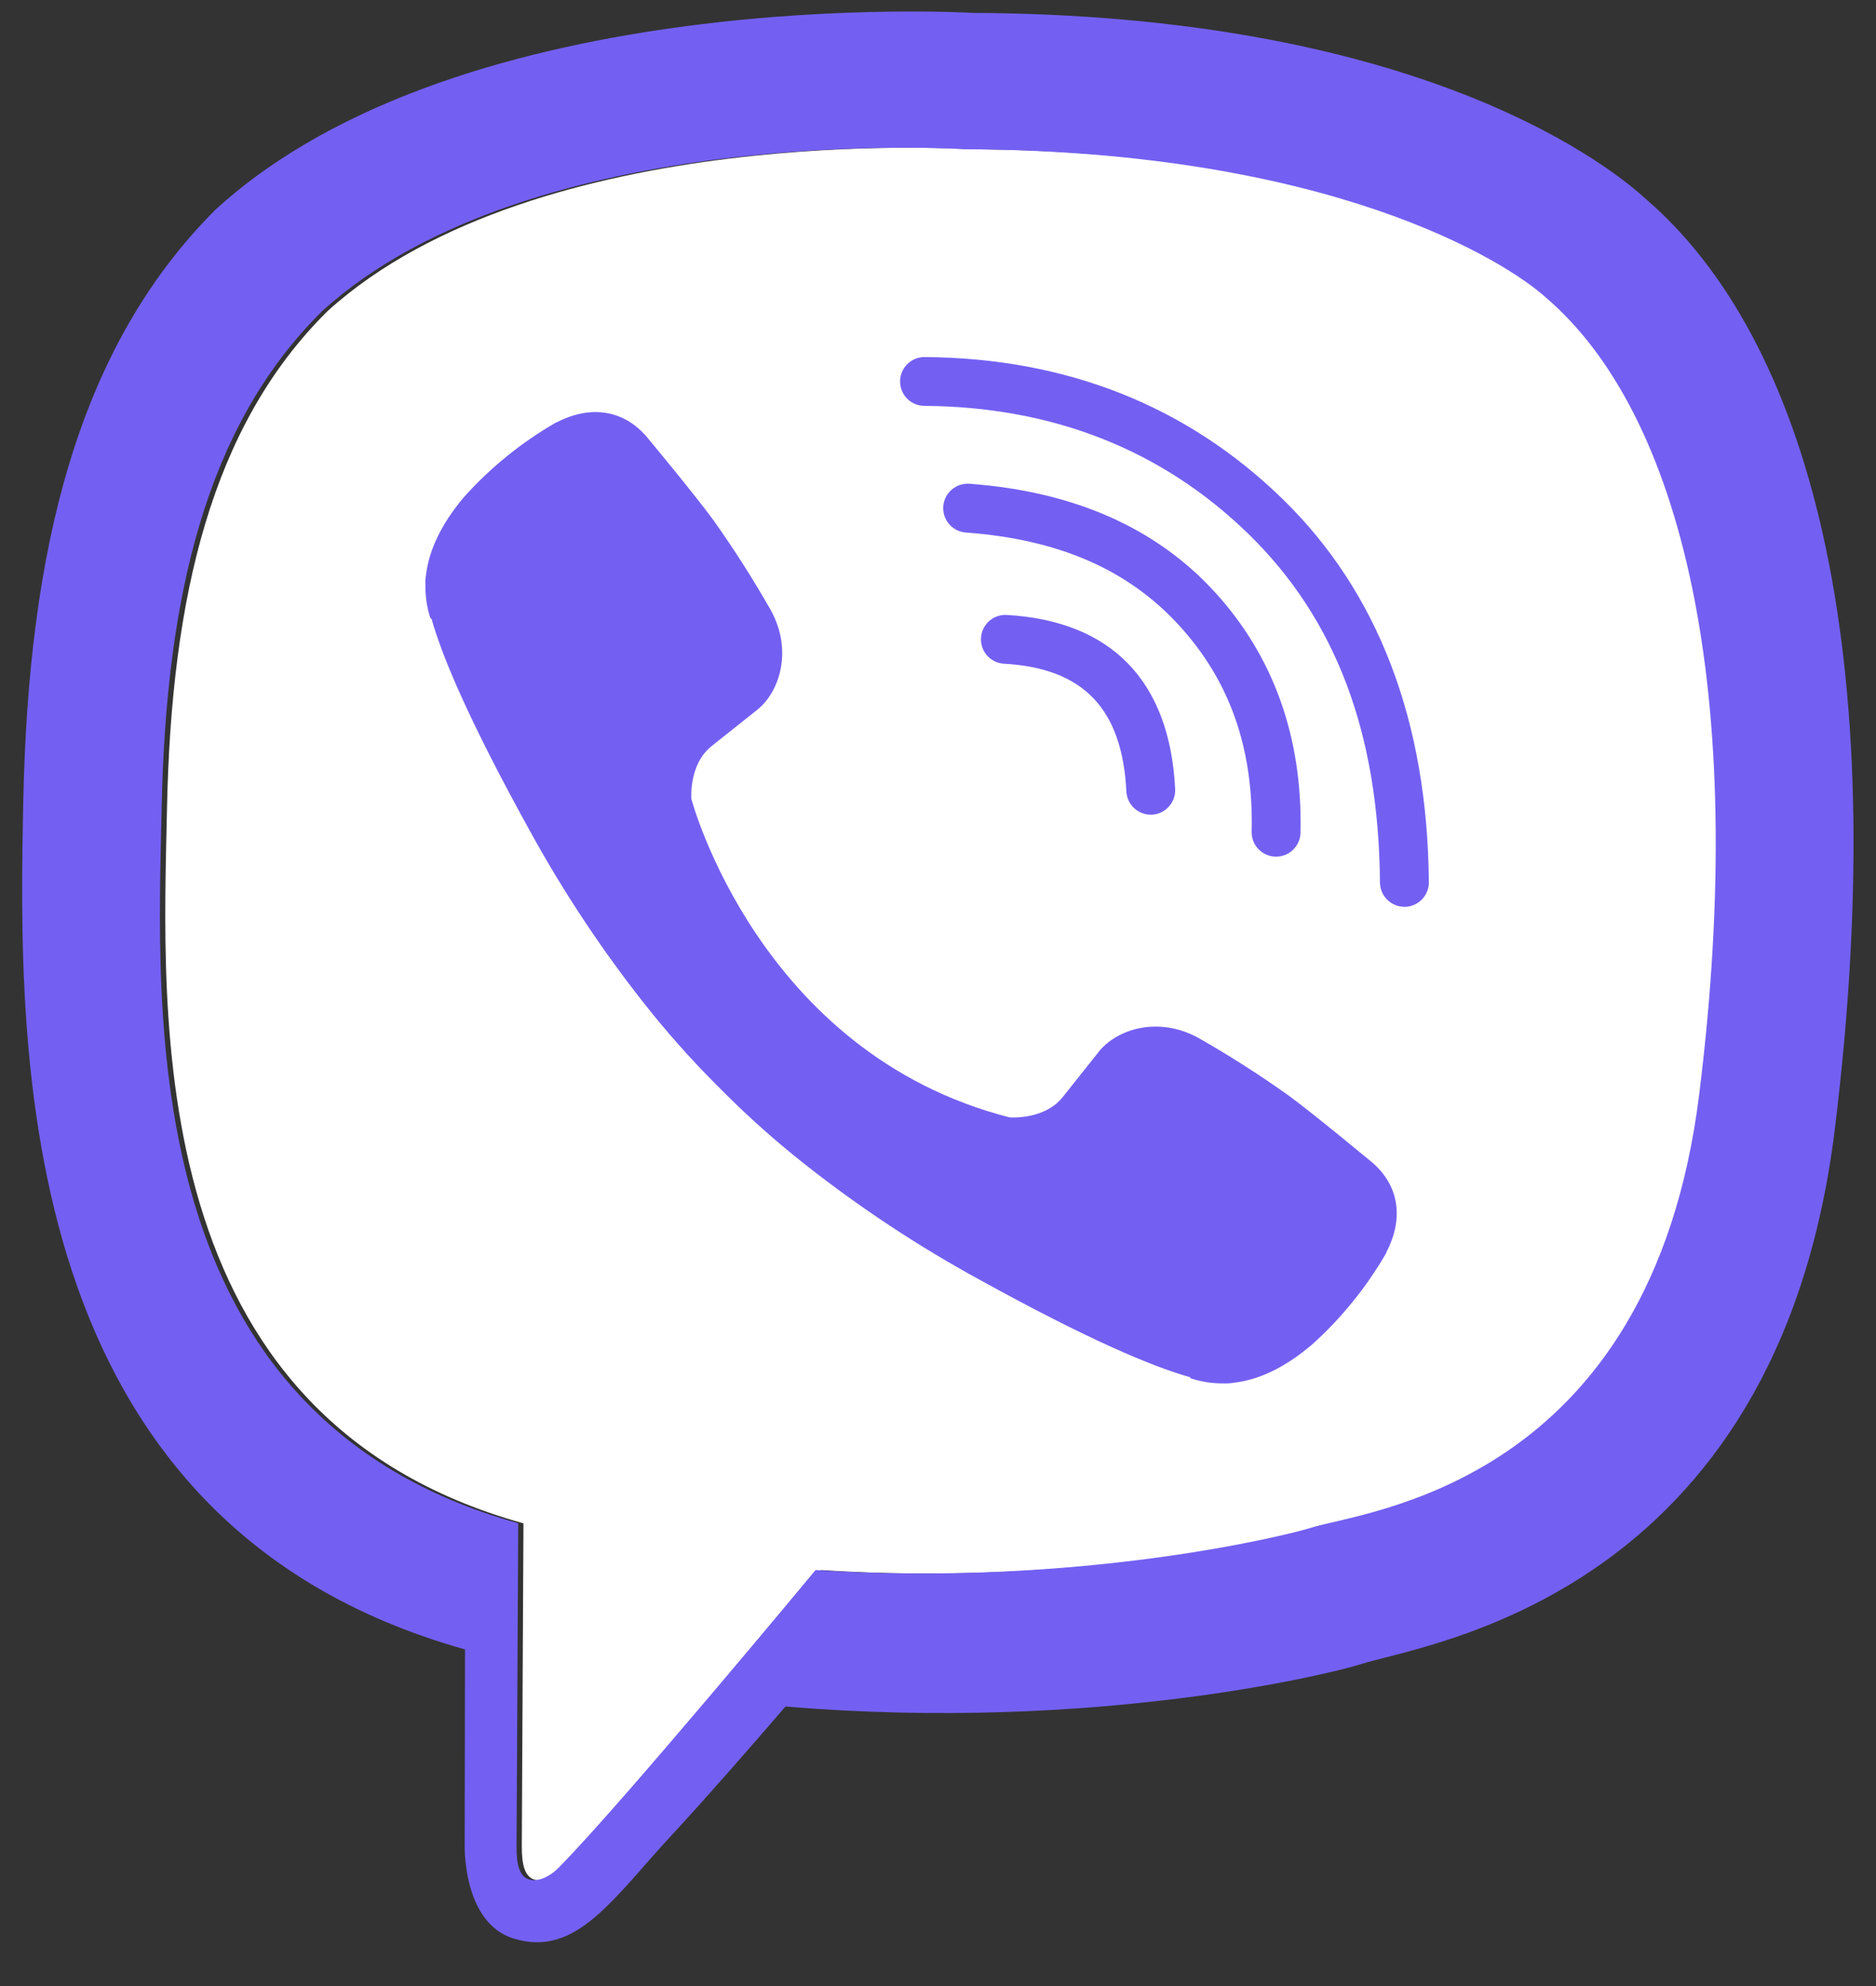 <svg width="34" height="36" viewBox="0 0 34 36" fill="none" xmlns="http://www.w3.org/2000/svg">
<rect x="0" y="0" width="34" height="36" fill="#333333" stroke="none"/>
<g clip-path="url(#clip0_4558_23062)">
<path d="M28.118 5.396C27.383 4.728 24.209 2.734 17.587 2.705C17.587 2.705 9.746 2.189 5.939 5.637C3.82 7.729 3.107 10.84 3.027 14.636C2.948 18.433 2.544 25.684 9.487 27.613C9.487 27.613 9.46 32.996 9.457 33.47C9.457 33.8 9.509 34.027 9.698 34.074C9.835 34.107 10.038 34.036 10.212 33.864C11.322 32.748 14.876 28.46 14.876 28.46C19.646 28.772 23.44 27.83 23.848 27.697C24.808 27.389 30.009 26.94 30.892 19.828C31.808 12.493 30.561 7.488 28.118 5.396Z" fill="white"/>
<path d="M29.846 3.622C28.976 2.82 25.462 0.268 17.633 0.234C17.633 0.234 8.401 -0.323 3.901 3.805C1.396 6.311 0.515 9.977 0.422 14.522C0.329 19.068 0.208 27.586 8.42 29.896H8.428L8.422 33.421C8.422 33.421 8.37 34.848 9.309 35.139C10.446 35.492 11.113 34.407 12.198 33.238C12.793 32.596 13.616 31.654 14.236 30.933C19.852 31.406 24.171 30.325 24.661 30.166C25.795 29.798 32.211 28.976 33.255 20.458C34.332 11.678 32.734 6.125 29.846 3.622ZM30.797 19.828C29.917 26.941 24.713 27.387 23.753 27.695C23.345 27.826 19.552 28.77 14.781 28.459C14.781 28.459 11.227 32.747 10.117 33.862C9.943 34.036 9.74 34.107 9.604 34.072C9.412 34.025 9.36 33.799 9.362 33.468C9.365 32.995 9.392 27.611 9.392 27.611C2.446 25.683 2.851 18.432 2.93 14.636C3.009 10.839 3.722 7.729 5.841 5.637C9.647 2.189 17.489 2.705 17.489 2.705C24.111 2.734 27.284 4.728 28.02 5.396C30.463 7.488 31.708 12.493 30.797 19.826V19.828Z" fill="#7360F2"/>
<path d="M20.856 14.767C20.742 14.767 20.633 14.723 20.551 14.645C20.469 14.567 20.42 14.46 20.414 14.347C20.339 12.844 19.631 12.108 18.186 12.03C18.071 12.021 17.964 11.967 17.888 11.881C17.812 11.794 17.773 11.681 17.779 11.565C17.785 11.45 17.837 11.342 17.921 11.263C18.006 11.185 18.119 11.143 18.234 11.146C20.14 11.252 21.2 12.34 21.298 14.302C21.301 14.361 21.292 14.418 21.273 14.473C21.253 14.528 21.223 14.578 21.184 14.621C21.145 14.665 21.098 14.7 21.045 14.725C20.993 14.749 20.936 14.764 20.878 14.767H20.856Z" fill="#7360F2"/>
<path d="M23.128 15.528H23.117C23 15.525 22.888 15.476 22.807 15.391C22.726 15.306 22.682 15.193 22.685 15.075C22.719 13.562 22.287 12.337 21.364 11.33C20.44 10.323 19.183 9.776 17.506 9.653C17.388 9.645 17.279 9.59 17.202 9.501C17.125 9.412 17.087 9.296 17.096 9.179C17.104 9.062 17.159 8.953 17.248 8.876C17.337 8.799 17.453 8.761 17.57 8.769C19.457 8.907 20.953 9.567 22.016 10.731C23.08 11.894 23.609 13.366 23.57 15.094C23.568 15.21 23.52 15.32 23.437 15.401C23.355 15.482 23.244 15.528 23.128 15.528Z" fill="#7360F2"/>
<path d="M25.453 16.437C25.336 16.437 25.224 16.39 25.141 16.308C25.058 16.226 25.011 16.114 25.01 15.997C24.989 13.291 24.21 11.224 22.627 9.679C21.063 8.156 19.087 7.374 16.754 7.357C16.696 7.357 16.638 7.345 16.585 7.323C16.531 7.301 16.482 7.268 16.441 7.227C16.359 7.143 16.312 7.03 16.313 6.913C16.313 6.796 16.36 6.683 16.444 6.6C16.527 6.518 16.64 6.471 16.757 6.472H16.761C19.33 6.491 21.512 7.356 23.245 9.045C24.979 10.734 25.873 13.076 25.896 15.992C25.897 16.109 25.851 16.222 25.769 16.306C25.686 16.389 25.574 16.437 25.457 16.438L25.453 16.437Z" fill="#7360F2"/>
<path d="M18.297 20.254C18.297 20.254 18.92 20.306 19.255 19.893L19.908 19.072C20.223 18.664 20.984 18.404 21.729 18.819C22.287 19.137 22.828 19.483 23.352 19.856C23.846 20.219 24.858 21.064 24.861 21.064C25.343 21.471 25.455 22.068 25.126 22.698C25.126 22.702 25.124 22.709 25.124 22.712C24.762 23.338 24.303 23.904 23.764 24.386C23.758 24.389 23.758 24.392 23.752 24.395C23.284 24.787 22.823 25.009 22.371 25.063C22.305 25.075 22.237 25.079 22.17 25.076C21.97 25.078 21.772 25.047 21.582 24.985L21.568 24.964C20.871 24.767 19.709 24.276 17.772 23.207C16.652 22.597 15.585 21.892 14.583 21.101C14.081 20.705 13.602 20.28 13.149 19.829L13.101 19.781L13.052 19.732L13.004 19.684C12.988 19.668 12.972 19.652 12.956 19.636C12.505 19.182 12.08 18.703 11.684 18.201C10.893 17.2 10.188 16.133 9.577 15.013C8.509 13.076 8.017 11.914 7.821 11.217L7.799 11.202C7.738 11.013 7.708 10.814 7.71 10.615C7.706 10.548 7.71 10.48 7.722 10.413C7.778 9.962 8.001 9.501 8.39 9.032C8.393 9.026 8.397 9.026 8.4 9.02C8.882 8.48 9.447 8.022 10.074 7.66C10.077 7.66 10.084 7.657 10.087 7.657C10.717 7.329 11.315 7.44 11.722 7.92C11.725 7.923 12.568 8.935 12.93 9.429C13.302 9.953 13.648 10.495 13.966 11.054C14.381 11.798 14.121 12.56 13.714 12.874L12.892 13.528C12.477 13.863 12.531 14.485 12.531 14.485C12.531 14.485 13.749 19.093 18.297 20.254Z" fill="#7360F2"/>
</g>
<defs>
<clipPath id="clip0_4558_23062">
<rect width="33.191" height="35" fill="white" transform="translate(0.401 0.208)"/>
</clipPath>
</defs>
</svg>
